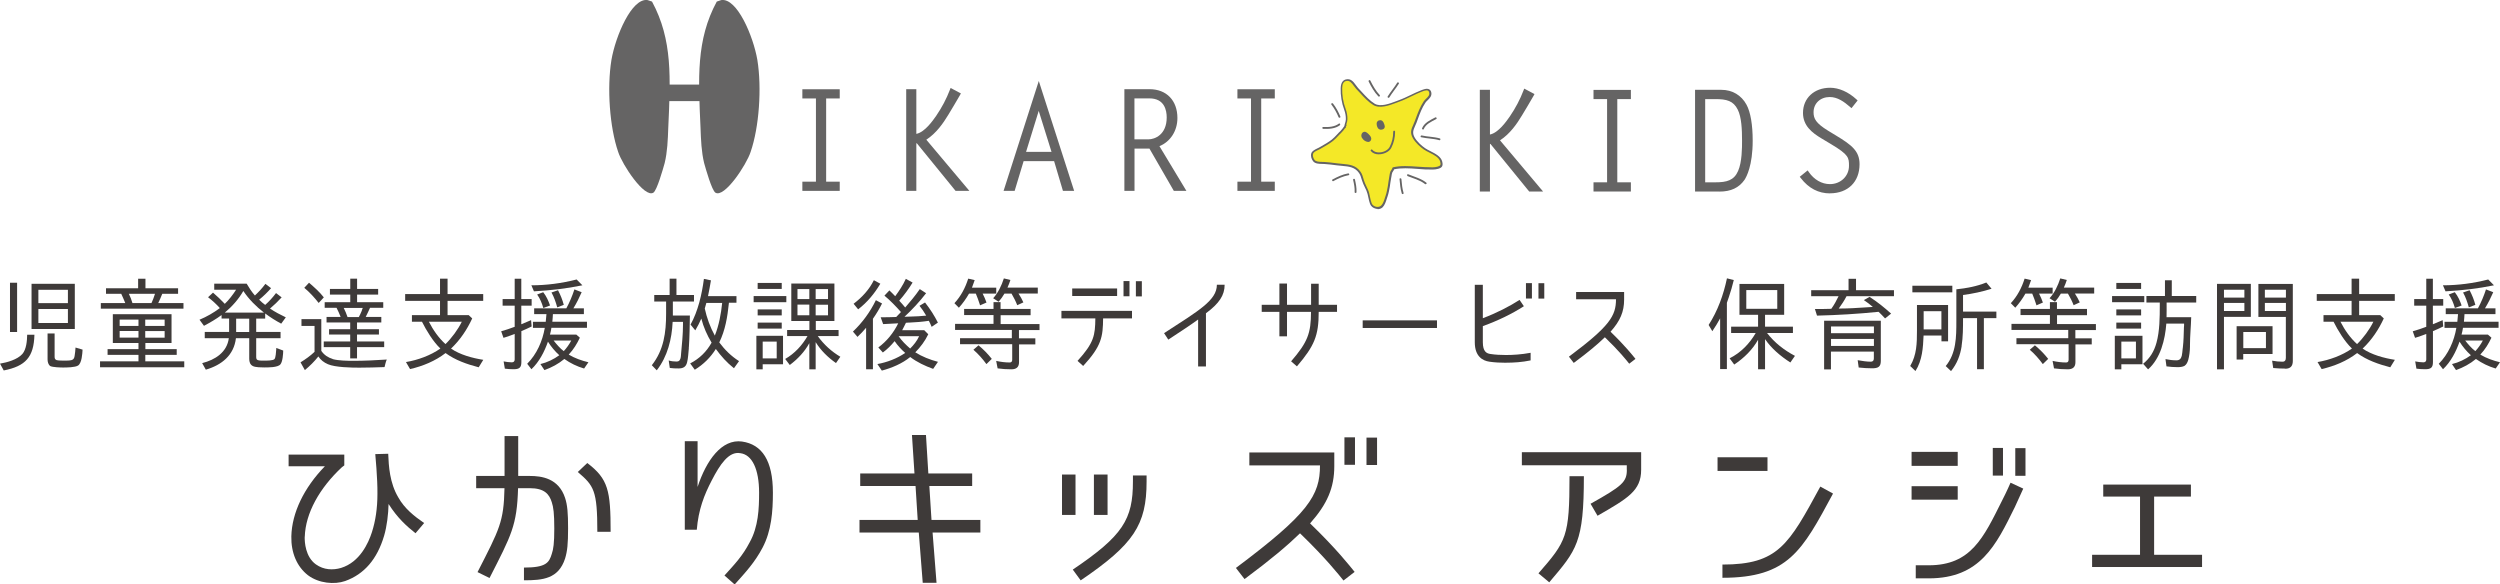 <?xml version="1.0" encoding="UTF-8"?>
<svg id="_レイヤー_2" data-name="レイヤー_2" xmlns="http://www.w3.org/2000/svg" width="347.88" height="81.33" viewBox="0 0 347.88 81.33">
  <defs>
    <style>
      .cls-1 {
        fill: #3e3a39;
      }

      .cls-2 {
        fill: #656464;
      }

      .cls-3 {
        fill: #f4e827;
      }
    </style>
  </defs>
  <g id="header">
    <g>
      <g>
        <path class="cls-1" d="M3.11,49.26c.56-.64.66-1.86.67-2.68h1.01c-.08,3.11-1.23,4.37-4.27,4.97l-.52-.95h.01c.99-.17,2.39-.55,3.1-1.34ZM1.39,39.34h.99v6.86h-.99v-6.86ZM10.41,39.49v6.29h-6.02v-6.29h6.02ZM5.34,40.33v1.85h4.11v-1.85h-4.11ZM5.34,43v1.95h4.11v-1.95h-4.11ZM7.84,50.1c.22.08.85.08,1.09.08h.11c.29,0,.63,0,.91-.07.29-.08.38-.27.43-.56.07-.38.1-.77.13-1.19l.98.29c-.03.55-.1,1.86-.62,2.21-.41.27-1.62.28-2.09.28-.35,0-1.43-.03-1.78-.2-.29-.2-.38-.6-.38-.94v-3.6h.98v3.22c0,.2.03.38.22.46Z"/>
        <path class="cls-1" d="M24.59,48.58v.8h-4.37v.9h5.42v.83h-11.72v-.83h5.35v-.9h-4.3v-.8h4.3v-.85h-3.57v-4.01h8.17v4.01h-3.64v.85h4.37ZM22.03,42.17h3.5v.78h-11.5v-.78h3.4c-.17-.41-.37-.9-.56-1.29h-2.12v-.77h4.47v-1.32h1.02v1.32h4.54v.77h-2.2c-.17.42-.36.88-.56,1.29ZM16.65,44.47v.88h2.62v-.88h-2.62ZM16.65,46.06v.92h2.62v-.92h-2.62ZM18.43,42.17h2.65c.18-.38.36-.87.49-1.29h-3.64c.2.42.38.85.5,1.29ZM22.91,45.35v-.88h-2.7v.88h2.7ZM22.91,46.99v-.92h-2.7v.92h2.7Z"/>
        <path class="cls-1" d="M36.05,41.69c.24.24.57.55.85.74.55-.49,1.04-1.02,1.51-1.65l.78.6c-.5.55-1.05,1.08-1.62,1.56.69.46,1.46.87,2.2,1.22l-.64.88c-.8-.43-1.54-.9-2.23-1.42v.71h-1.25v1.86h3.39v.87h-3.39v2.55c0,.2.01.42.2.49.18.1.79.08.97.08.28,0,1.18.01,1.37-.21.18-.18.22-1.01.24-1.26,0-.04.01-.07.01-.11v-.18l.97.36c-.01.46-.07,1.53-.39,1.92-.36.45-1.75.43-2.27.43-.38,0-1.19-.01-1.54-.18-.42-.2-.53-.6-.53-1.02v-2.87h-1.85c-.28,2.37-1.97,3.73-4.19,4.38l-.51-.91c1.81-.46,3.45-1.5,3.71-3.47h-3.35v-.87h3.39v-1.86h-1.05v-.49c-.76.56-1.58,1.04-2.45,1.5l-.62-.85c.99-.41,1.97-.97,2.83-1.62-.49-.55-1.05-1.06-1.64-1.51l.69-.64c.57.49,1.12,1.01,1.64,1.56.56-.53,1.15-1.3,1.57-1.96h-3.04v-.85h4.51c.35.6.71,1.15,1.15,1.65.52-.49,1.02-1.02,1.46-1.62l.79.6c-.5.57-1.06,1.12-1.67,1.61ZM33.86,40.49c-.66,1.15-1.56,2.16-2.58,3.01h5.45c-1.09-.85-2.1-1.85-2.87-3.01ZM34.68,44.34h-1.82v1.86h1.82v-1.86Z"/>
        <path class="cls-1" d="M46.3,49.97c.76.22,2.12.24,2.87.24,1.55,0,3.1-.08,4.65-.18-.15.34-.22.69-.31,1.05-1.18.04-2.34.08-3.52.08-1.11,0-3.35-.04-4.36-.48-.56-.24-1.01-.59-1.33-1.08-.56.71-1.19,1.33-1.88,1.9l-.6-1.08c.7-.43,1.37-.91,1.95-1.46v-3.61h-1.82v-.94h2.76v4.41c.38.57.95.94,1.58,1.13ZM42.34,40.05l.66-.71c.73.63,1.46,1.27,2.06,2.04l-.7.76h-.03c-.6-.76-1.25-1.48-1.99-2.09ZM52.62,40.21v.78h-2.93v1.06h3.64v.78h-1.84c-.2.43-.38.85-.6,1.27h2.17v.77h-3.38v.94h3.05v.74h-3.05v.97h3.78v.78h-3.78v1.57h-.95v-1.57h-3.68v-.78h3.68v-.97h-2.94v-.74h2.94v-.94h-3.29v-.77h1.96c-.17-.42-.36-.88-.57-1.27h-1.65v-.78h3.56v-1.06h-2.83v-.78h2.83v-1.43h.95v1.43h2.93ZM48.36,44.12h1.57c.13-.25.27-.52.38-.8l.05-.14.07-.22.06-.11h-2.66c.2.39.39.85.53,1.27Z"/>
        <path class="cls-1" d="M62.75,48.5c1.27.87,2.98,1.33,4.5,1.57l-.64,1.04c-1.62-.42-3.26-.99-4.61-1.98-1.44,1.11-3.14,1.81-4.94,2.23l-.57-.98c1.64-.27,3.43-.92,4.79-1.88-.98-.92-1.96-2.52-2.56-3.73h-1.4v-.92h3.91v-1.98h-4.85v-.95h4.85v-2.14h1.05v2.14h4.96v.95h-4.96v1.98h2.94l.49.46c-.71,1.53-1.65,2.97-2.94,4.19ZM61.99,47.88c.84-.81,1.74-2.02,2.27-3.11h-4.58c.59,1.15,1.37,2.27,2.31,3.11Z"/>
        <path class="cls-1" d="M72.54,46.09h.01v4.3c0,.78-.31.99-1.09.99-.42,0-.83-.03-1.21-.08l-.17-1.01c.39.07.77.13,1.13.13.24,0,.41-.11.41-.39v-3.56c-.39.14-.81.31-1.21.43l-.35.11-.32-.91c.63-.18,1.26-.39,1.89-.63h-.01v-2.94h-1.68v-.91h1.68v-2.83h.92v2.83h1.44v.91h-1.44v2.59c.45-.18.91-.38,1.36-.57l.08.88c-.48.24-.97.45-1.46.66ZM79.15,49.35c.84.5,1.78.83,2.73,1.06l-.6.87c-.99-.29-1.9-.73-2.75-1.33-.83.69-1.75,1.18-2.77,1.55l-.56-.84c.94-.22,1.86-.67,2.63-1.23-.59-.52-1.16-1.21-1.58-1.89-.49,1.4-1.2,2.79-2.3,3.84l-.59-.76c1.33-1.33,2.13-3.15,2.45-5h-1.65v-.84h1.78c0-.1.01-.21.03-.31.03-.24.06-.52.07-.76h-1.71v-.81h4.48c.43-.78.84-1.76,1.12-2.63l1.01.39c-.32.74-.71,1.53-1.15,2.24h1.46v.81h-4.31c-.03.35-.03.71-.08,1.06h4.82v.84h-4.95c-.05.32-.11.64-.2.95h3.67l.49.43c-.39.83-.88,1.64-1.54,2.34ZM74.3,40.54l-.36-.84h.01c2.1,0,4.22-.28,6.29-.81l.8.81c-2.21.46-4.44.71-6.74.84ZM74.75,40.98l.84-.32c.45.57.73,1.22.95,1.85l-.91.34h-.03c-.2-.69-.46-1.32-.85-1.86ZM76.74,40.7l.91-.31c.35.67.62,1.34.8,2.03l-.9.35h-.01c-.2-.71-.43-1.41-.8-2.07ZM78.45,48.86c.38-.41.77-.95,1.04-1.47h-2.45c.38.49.92,1.12,1.41,1.47Z"/>
        <path class="cls-1" d="M95.85,48.3v.2c-.06.6-.1,1.39-.24,1.92-.15.63-.54.85-1.19.85-.42,0-.83-.01-1.22-.07l-.15-1.04c.36.11.74.15,1.09.15s.45-.14.56-.46c.04-.13.04-.28.06-.43,0-.06.01-.11.01-.15.12-1.36.27-2.73.27-4.09v-.39h-1.44c-.11,2.38-.71,4.82-2.21,6.74l-.69-.71c1.68-2.12,1.99-4.57,1.99-7.19v-1.67h-1.65v-.91h2.14v-2.27h.95v2.27h2.44v.91h-2.94v1.95h2.37c-.03,1.47-.04,2.93-.14,4.4ZM101.42,42.24c-.2,1.89-.49,3.68-1.33,5.41.76,1.02,1.67,1.92,2.75,2.6l-.71.99c-.98-.77-1.79-1.68-2.52-2.68-.74,1.18-1.71,2.14-2.93,2.89l-.64-.88c1.28-.66,2.27-1.62,2.98-2.89-.63-1.04-1.13-2.17-1.43-3.35-.24.56-.52,1.11-.84,1.64l-.66-.8c1.05-1.88,1.58-4.23,1.86-6.36l.98.2c-.13.74-.25,1.47-.41,2.2h3.96v.92h-1.05c-.01.06-.01.08-.01.1ZM98.07,42.93c.28,1.29.76,2.62,1.4,3.77.57-1.42.87-3.04,1.02-4.55h-2.2c-.07.25-.14.53-.22.78Z"/>
        <path class="cls-1" d="M104.87,41.2h4.55v.85h-4.55v-.85ZM105.25,51.39v-4.66h3.71v3.96h-2.83v.7h-.88ZM105.43,39.37h3.35v.84h-3.35v-.84ZM105.43,43.05h3.35v.84h-3.35v-.84ZM105.43,44.89h3.35v.84h-3.35v-.84ZM106.13,47.53v2.34h1.95v-2.34h-1.95ZM116.93,49.65l-.6.87c-1.12-.78-2.12-1.76-2.83-2.91v3.78h-.88v-3.64c-.66,1.21-1.61,2.2-2.72,3.04l-.64-.84c1.32-.76,2.35-1.88,3.11-3.19h-2.84v-.84h3.1v-1.25h-2.52v-5.22h6v5.22h-2.59v1.25h3.17v.84h-2.9c.86,1.2,1.92,2.16,3.17,2.9ZM110.97,40.22v1.4h1.65v-1.4h-1.65ZM110.97,42.39v1.48h1.65v-1.48h-1.65ZM115.22,41.62v-1.4h-1.72v1.4h1.72ZM115.22,43.88v-1.48h-1.72v1.48h1.72Z"/>
        <path class="cls-1" d="M121.46,44.38h.01v7h-.95v-5.77c-.38.45-.77.87-1.2,1.27l-.63-.74c1.32-1.26,2.39-2.72,3.19-4.37l.86.46c-.35.7-.76,1.4-1.28,2.14ZM119.41,43.04l-.63-.77c1.16-.88,2.16-1.95,2.82-3.28l.9.49c-.8,1.36-1.81,2.58-3.08,3.56ZM127.35,49.02c.95.6,2.07,1.04,3.17,1.33l-.67.98c-1.13-.41-2.23-.92-3.19-1.65-1.13.92-2.54,1.51-3.95,1.89l-.62-.91c1.34-.24,2.74-.77,3.87-1.55-.56-.49-1.06-1.04-1.47-1.64-.5.6-1.02,1.13-1.64,1.58l-.63-.7c1.18-.87,2.12-2.03,2.77-3.36l-2.1.11-.34-.95c.71,0,1.43-.01,2.16-.04l.66-.69c-.69-.78-1.5-1.62-2.3-2.28l.69-.73c.28.27.55.53.81.81.55-.74,1.08-1.54,1.48-2.42l.94.52c-.52.85-1.15,1.72-1.86,2.52.28.29.57.64.83.95.7-.81,1.4-1.64,2.03-2.56l.88.57c-.88,1.15-1.96,2.31-3.01,3.28.29,0,.57-.01.87-.03.73-.01,1.43-.06,2.16-.13h-.01c-.29-.5-.6-.97-.93-1.37l.77-.46c.71.91,1.3,1.83,1.79,2.8l-.87.59c-.11-.28-.25-.57-.39-.84-.88.14-1.82.21-2.73.25-.17.01-.32,0-.49.03h.03c-.14.32-.34.66-.49.97l-.04.06h3.08l.56.56c-.43.91-1.08,1.79-1.81,2.52ZM126.65,48.5c.49-.48.95-1.06,1.25-1.72h-2.86c.43.63,1.04,1.23,1.61,1.72Z"/>
        <path class="cls-1" d="M137.27,42.1l-.9.39-.03-.13c-.17-.49-.34-1.04-.55-1.5h-.95c-.39.69-.87,1.36-1.41,1.96l-.62-.63c.9-.97,1.51-2.13,1.92-3.42l.9.21c-.13.35-.24.7-.38,1.05h3.38v.83h-1.89c.21.41.39.83.53,1.23ZM143.41,43.01v.85h-4.17v1.23h5.41v.84h-2.86v1.15h2.28v.84h-2.27v2.48c0,.69-.38.99-1.06.99s-1.29-.04-1.92-.13l-.2-1.04c.64.14,1.26.22,1.89.22.22,0,.34-.13.34-.38v-2.16h-7.26v-.84h7.21v-1.15h-7.9v-.84h5.35v-1.23h-4.09v-.85h4.09v-.95h.98v.95h4.17ZM135.45,48.67l.71-.62c.69.57,1.3,1.19,1.85,1.89l-.73.71h-.03c-.53-.73-1.13-1.4-1.81-1.99ZM142.4,42.08l-.85.39c-.21-.55-.49-1.09-.79-1.61h-.99c-.22.38-.5.78-.81,1.13l-.76-.49c.7-.77,1.16-1.74,1.49-2.76l.91.22c-.11.35-.25.71-.41,1.06h4.22v.83h-2.68c.27.41.5.84.67,1.22Z"/>
        <path class="cls-1" d="M150.72,50.92l-.78-.7c2.31-2.54,2.45-3.57,2.48-5.91h-4.72v-1.05h9.82v1.05h-4.02c-.03,2.55-.2,3.82-2.77,6.61ZM149.2,41.19v-1.05h6.25v1.05h-6.25ZM157.17,41.23h-.83v-2.12h.83v2.12ZM158.89,41.24h-.83v-2.11h.83v2.11Z"/>
        <path class="cls-1" d="M167.81,43.61v7.38h-1.09v-6.53c-1.04.76-2.28,1.57-4.15,2.8l-.59-.9c4.89-3.17,7.35-4.58,7.35-6.74h1.08c0,1.46-.74,2.59-2.61,3.98Z"/>
        <path class="cls-1" d="M182.44,43.4h-3.35v3.4h-1.06v-3.4h-2.46v-.99h2.46v-2.96h1.06v2.96h3.35v-2.93h1.06v2.93h2.55v.99h-2.55c0,3.31-.59,4.72-3.03,7.58l-.81-.7c2.32-2.69,2.76-3.91,2.77-6.88Z"/>
        <path class="cls-1" d="M189.62,44.58h10.34v1.06h-10.34v-1.06Z"/>
        <path class="cls-1" d="M209.62,50.48c-.81,0-1.64-.04-2.37-.15-.91-.13-2.03-.71-2.03-2.7v-8h1.12v4.65c1.96-.74,3.75-1.67,5.11-2.55l.6.88c-1.61,1.04-3.57,2-5.71,2.77v2.24c0,1.32.53,1.57,1.08,1.64.64.1,1.39.14,2.14.14.95,0,2.16-.07,3.43-.31v1.06c-1.2.25-2.37.32-3.38.32ZM213.17,41.54h-.83v-2.14h.83v2.14ZM214.89,41.55h-.81v-2.14h.81v2.14Z"/>
        <path class="cls-1" d="M224.88,41.64h-5.56v-1.01h6.68v1.06c0,1.68-.54,2.96-1.89,4.47,2.07,2,3.1,3.32,3.47,3.78l-.87.67c-.36-.45-1.37-1.74-3.39-3.68-.98.95-2.25,2.03-4.33,3.57l-.67-.87c5.67-4.24,6.55-5.66,6.55-8Z"/>
        <path class="cls-1" d="M238.28,46.1l-.52-.88c1.27-1.98,2.06-4.17,2.55-6.49l.95.24c-.2.81-.42,1.6-.69,2.38-.01.07-.27.78-.27.78v9.23h-.94v-7.06c-.31.57-.67,1.18-1.09,1.79ZM249.77,49.52l-.64.92c-1.36-.88-2.62-1.93-3.52-3.25v4.19h-.97v-4.1c-.8,1.41-1.96,2.54-3.32,3.45l-.64-.87c1.54-.77,2.76-2.02,3.63-3.52h-3.42v-.88h3.75v-1.65h-2.59v-4.3h6.22v4.3h-2.66v1.65h3.88v.88h-3.6c1.05,1.36,2.37,2.38,3.88,3.18ZM243,40.36v2.61h4.31v-2.61h-4.31Z"/>
        <path class="cls-1" d="M255.85,42.93h.32c1.05,0,2.13-.07,3.18-.14l1.26-.08c-.39-.34-.81-.66-1.25-.95l.79-.45c1.08.69,2.06,1.48,3,2.33l-.84.67c-.28-.31-.59-.63-.9-.92-2.87.29-5.7.46-8.57.53l-.29-.92c.77,0,1.53,0,2.3-.03h-.02c.38-.52.71-1.12,1.01-1.75h-3.81v-.84h5.2v-1.58h1.04v1.58h5.28v.84h-6.6c-.29.57-.69,1.18-1.09,1.72ZM260.52,51.25c-.63,0-1.26-.04-1.88-.11l-.14-1.02c.62.11,1.25.21,1.82.21.29,0,.43-.15.43-.45v-.95h-5.97v2.47h-.95v-6.77h7.89v5.6c0,.84-.41,1.02-1.21,1.02ZM254.79,45.43v.94h5.97v-.94h-5.97ZM254.79,47.16v.98h5.97v-.98h-5.97Z"/>
        <path class="cls-1" d="M267.67,46.69c-.07,1.68-.18,3.46-1.13,4.94l-.73-.7c.91-1.55.94-3.18.94-4.92v-3.57h4.33v5.06h-.92v-.81h-2.48ZM266.11,39.76h5.56v.92h-5.56v-.92ZM270.15,43.3h-2.47v2.54h2.47v-2.54ZM272.97,48.15c-.2,1.29-.63,2.44-1.48,3.49l-.74-.7c1.47-1.78,1.48-4.05,1.48-6.25v-4.43c1.42-.15,2.83-.41,4.17-.95l.73.87c-1.29.41-2.62.69-3.98.87h.01v2.31h4.64v.91h-1.74v7.1h-.95v-7.1h-1.95c0,1.29,0,2.61-.2,3.88Z"/>
        <path class="cls-1" d="M284.27,42.1l-.9.39-.03-.13c-.17-.49-.34-1.04-.55-1.5h-.95c-.39.69-.87,1.36-1.41,1.96l-.62-.63c.9-.97,1.51-2.13,1.92-3.42l.9.21c-.13.35-.24.7-.38,1.05h3.38v.83h-1.89c.21.41.39.83.53,1.23ZM290.41,43.01v.85h-4.17v1.23h5.41v.84h-2.86v1.15h2.28v.84h-2.27v2.48c0,.69-.38.99-1.06.99s-1.29-.04-1.92-.13l-.2-1.04c.64.14,1.26.22,1.89.22.22,0,.34-.13.34-.38v-2.16h-7.26v-.84h7.21v-1.15h-7.9v-.84h5.35v-1.23h-4.09v-.85h4.09v-.95h.98v.95h4.17ZM282.45,48.67l.71-.62c.69.57,1.3,1.19,1.85,1.89l-.73.71h-.03c-.53-.73-1.13-1.4-1.81-1.99ZM289.4,42.08l-.85.39c-.21-.55-.49-1.09-.79-1.61h-.99c-.22.38-.5.78-.81,1.13l-.76-.49c.7-.77,1.16-1.74,1.49-2.76l.91.22c-.11.35-.25.71-.41,1.06h4.22v.83h-2.68c.27.41.5.84.67,1.22Z"/>
        <path class="cls-1" d="M293.9,41.2h4.48v.85h-4.48v-.85ZM294.28,51.39v-4.66h3.85v3.96h-2.94v.7h-.91ZM294.49,39.37h3.45v.84h-3.45v-.84ZM294.49,43.05h3.45v.84h-3.45v-.84ZM294.49,44.89h3.45v.84h-3.45v-.84ZM295.19,47.53v2.34h2.03v-2.34h-2.03ZM301.51,44.14h3.4c-.03,1.3-.17,2.56-.17,3.87v.21c0,.59-.1,1.36-.24,1.86-.1.32-.22.62-.52.83-.27.15-.66.18-.97.18-.52,0-1.02-.04-1.54-.11l-.14-1.01c.52.11,1.02.17,1.53.17.43,0,.63-.22.74-.63.07-.28.08-.62.12-.94l.03-.22c.11-.94.12-1.86.15-2.8,0-.08.02-.17.02-.27v-.25s-2.47,0-2.47,0c-.17,2.23-.8,4.83-2.54,6.37l-.69-.78c.95-.77,1.53-1.72,1.86-2.93.45-1.64.46-3.53.46-5.25v-.34h-1.86v-.91h2.58v-2.19h.95v2.19h3.4v.91h-4.12c0,.69.01,1.36-.01,2.05Z"/>
        <path class="cls-1" d="M308.5,51.39v-11.89h4.71v4.59h-3.74v7.3h-.97ZM309.47,40.32v1.09h2.84v-1.09h-2.84ZM309.47,42.15v1.13h2.84v-1.13h-2.84ZM311.23,50.03v-4.64h5v3.87h-4.08v.77h-.93ZM315.31,46.2h-3.15v2.24h3.15v-2.24ZM317.99,51.29c-.56,0-1.12-.03-1.67-.08l-.15-1.02c.52.1.99.14,1.44.14.34,0,.47-.2.47-.53v-5.7h-3.82v-4.59h4.79v10.72c0,.7-.32,1.08-1.06,1.08ZM315.16,40.32v1.09h2.93v-1.09h-2.93ZM315.16,42.15v1.13h2.93v-1.13h-2.93Z"/>
        <path class="cls-1" d="M328.75,48.5c1.27.87,2.98,1.33,4.5,1.57l-.64,1.04c-1.62-.42-3.26-.99-4.61-1.98-1.44,1.11-3.14,1.81-4.94,2.23l-.57-.98c1.64-.27,3.43-.92,4.79-1.88-.98-.92-1.96-2.52-2.56-3.73h-1.4v-.92h3.91v-1.98h-4.85v-.95h4.85v-2.14h1.05v2.14h4.96v.95h-4.96v1.98h2.94l.49.46c-.71,1.53-1.65,2.97-2.94,4.19ZM327.99,47.88c.84-.81,1.74-2.02,2.27-3.11h-4.58c.59,1.15,1.37,2.27,2.31,3.11Z"/>
        <path class="cls-1" d="M338.54,46.09h.01v4.3c0,.78-.31.99-1.09.99-.42,0-.83-.03-1.21-.08l-.17-1.01c.39.07.77.13,1.13.13.24,0,.41-.11.41-.39v-3.56c-.39.14-.81.31-1.21.43l-.35.11-.32-.91c.63-.18,1.26-.39,1.89-.63h-.01v-2.94h-1.68v-.91h1.68v-2.83h.92v2.83h1.44v.91h-1.44v2.59c.45-.18.91-.38,1.36-.57l.08.88c-.48.24-.97.45-1.46.66ZM345.15,49.35c.84.5,1.78.83,2.73,1.06l-.6.87c-.99-.29-1.9-.73-2.75-1.33-.83.69-1.75,1.18-2.77,1.55l-.56-.84c.94-.22,1.86-.67,2.63-1.23-.59-.52-1.16-1.21-1.58-1.89-.49,1.4-1.2,2.79-2.3,3.84l-.59-.76c1.33-1.33,2.13-3.15,2.45-5h-1.65v-.84h1.78c0-.1.01-.21.03-.31.03-.24.06-.52.07-.76h-1.71v-.81h4.48c.43-.78.84-1.76,1.12-2.63l1.01.39c-.32.74-.71,1.53-1.15,2.24h1.46v.81h-4.31c-.03.35-.03.71-.08,1.06h4.82v.84h-4.95c-.05.32-.11.64-.2.95h3.67l.49.43c-.39.83-.88,1.64-1.54,2.34ZM340.3,40.54l-.36-.84h.01c2.1,0,4.22-.28,6.29-.81l.8.81c-2.21.46-4.44.71-6.74.84ZM340.75,40.98l.84-.32c.45.57.73,1.22.95,1.85l-.91.34h-.03c-.2-.69-.46-1.32-.85-1.86ZM342.74,40.7l.91-.31c.35.67.62,1.34.8,2.03l-.9.35h-.01c-.2-.71-.43-1.41-.8-2.07ZM344.45,48.86c.38-.41.77-.95,1.04-1.47h-2.45c.38.49.92,1.12,1.41,1.47Z"/>
      </g>
      <g>
        <path class="cls-1" d="M42.4,74.68c-.02.77.1,2.8,1.55,3.85,1.12.8,2.4.82,3.5.5,2.62-.8,3.82-3.47,4.3-4.97.5-1.55.77-3.32.77-5.35.03-2.05-.3-5.52-.3-5.52l1.8-.05c.07,1.72.2,4.05,1.4,6.07.88,1.57,2.22,2.62,3.6,3.57l-1.2,1.42c-1.2-.95-2.5-2.1-3.75-4.07-.03,1.4-.23,3.1-.62,4.42-.97,3.27-2.77,5.35-5.42,6.3-1.47.52-3.67.33-5.17-.8-1.55-1.2-2.37-3.15-2.32-5.42.08-3.27,1.75-6.75,4.67-9.75h-5.05v-1.62h7.75v1.5l-.33.25c-3.12,2.9-5.07,6.4-5.17,9.67Z"/>
        <path class="cls-1" d="M70.18,67.93h-3.92v-1.7h3.95v-5.55h1.9v5.55h1.6c1.67,0,4.02.32,4.92,3.05.33,1,.42,2.1.42,4.25s-.1,3.15-.42,4.2c-.92,2.82-3.1,3.02-5.72,3.02v-1.77c3.1,0,3.5-.7,3.87-1.9.23-.67.35-1.47.35-3.55s-.12-2.97-.35-3.65c-.35-1.12-1.02-1.95-3.07-1.95h-1.62c-.15,5.2-.92,6.52-3.97,12.5l-1.67-.82c3.07-6,3.65-7,3.75-11.67ZM80.4,65.68l1.32-1.25c2.92,2.22,3.25,3.82,3.25,9.57h-1.85c0-5.77-.47-6.4-2.72-8.32Z"/>
        <path class="cls-1" d="M103.25,61.44c2.8.4,4.3,2.67,4.3,7.12,0,2.6-.2,5.32-1.45,7.67-1.07,2.02-2.3,3.35-3.87,5.1l-1.42-1.25c1.45-1.6,2.52-2.72,3.5-4.6,1.22-2.17,1.32-4.7,1.32-6.92,0-3.27-.97-5.3-2.62-5.5-1.6-.3-2.85,1.62-3.95,3.75-1.08,2.07-1.87,4.1-2.1,6.9h-1.67v-12.32h1.78v6.37c1.2-3.67,3.35-6.72,6.2-6.32Z"/>
        <path class="cls-1" d="M129.32,67.63l.3,4.72h6.8v1.75h-6.65l.55,7h-1.92l-.55-7h-8.25v-1.75h8.1l-.3-4.72h-7.7v-1.75h7.55l-.35-5.35h1.95l.33,5.35h6.1v1.75h-5.95Z"/>
        <path class="cls-1" d="M147.78,66.03h1.88v5.62h-1.88v-5.62ZM157.65,67.01v-.85h1.9v.85c0,6.02-1.8,8.75-9.17,13.75l-1.1-1.5c7-4.72,8.37-7,8.37-12.25ZM152.22,66.03h1.9v5.62h-1.9v-5.62Z"/>
        <path class="cls-1" d="M183.67,64.76h-9.82v-1.8h11.82v1.9c0,3-.97,5.27-3.37,7.97,3.7,3.57,5.52,5.92,6.2,6.75l-1.55,1.2c-.65-.8-2.45-3.1-6.05-6.57-1.75,1.7-4.02,3.62-7.72,6.37l-1.2-1.55c10.12-7.57,11.7-10.1,11.7-14.27ZM188.55,64.68h-1.47v-3.82h1.47v3.82ZM191.62,64.71h-1.47v-3.82h1.47v3.82Z"/>
        <path class="cls-1" d="M226.37,65.36v-.62h-14.6v-1.82h16.6v2.45c0,2.92-1.85,3.97-6.07,6.4l-.97-1.67c4.37-2.45,5.05-3.02,5.05-4.72ZM218.4,66.26h2c0,9.25-1,10.27-4.82,14.77l-1.5-1.25c3.9-4.47,4.32-5.12,4.32-13.52Z"/>
        <path class="cls-1" d="M245.95,63.63v1.9h-6.95v-1.9h6.95ZM239.68,80.41v-1.85c7.75,0,9.22-2.75,13.62-10.85l1.77.97c-4.3,7.97-6.22,11.72-15.4,11.72Z"/>
        <path class="cls-1" d="M272.42,62.88v1.95h-6.42v-1.95h6.42ZM266,69.53v-1.87h6.42v1.87h-6.42ZM280.37,70.56c-2.62,5.32-4.82,9.92-11.97,9.92h-1.82v-1.82h1.82c5.85,0,7.6-3.82,10.15-8.92.7-1.35,1.22-2.57,1.22-2.57l1.77.82s-.9,2-1.17,2.57ZM278.72,66.18h-1.42v-3.85h1.42v3.85ZM281.85,66.21h-1.42v-3.85h1.42v3.85Z"/>
        <path class="cls-1" d="M304.87,67.43v1.67h-5.12v8.1h6.67v1.7h-15.3v-1.7h6.67v-8.1h-5.12v-1.67h12.2Z"/>
      </g>
      <g>
        <g>
          <g>
            <path class="cls-2" d="M116.58,13.43h-1.89v12.11h1.89v.76h-4.67v-.76h1.89v-12.11h-1.89v-.76h4.67v.76Z"/>
            <path class="cls-2" d="M116.85,26.56h-5.2v-1.28h1.89v-11.58h-1.89v-1.28h5.2v1.28h-1.89v11.58h1.89v1.28ZM112.17,26.03h4.15v-.23h-1.89v-12.63h1.89v-.23h-4.15v.23h1.89v12.63h-1.89v.23Z"/>
          </g>
          <g>
            <path class="cls-2" d="M127.25,18.92c1.32-.02,2.52-1.61,3.24-2.65.78-1.14,1.44-2.37,1.93-3.65l.93.49c-.53.93-1.08,1.84-1.63,2.74-.83,1.38-1.82,2.71-3.22,3.52l5.83,6.93h-1.23l-5.39-6.62h-.45v6.62h-.89v-13.62h.89v6.24Z"/>
            <path class="cls-2" d="M134.89,26.56h-1.92l-5.39-6.62h-.07v6.62h-1.41v-14.15h1.41v6.22c1.19-.24,2.31-1.87,2.76-2.51.79-1.16,1.43-2.37,1.9-3.6l.11-.28,1.43.76-.13.24c-.53.93-1.09,1.85-1.63,2.75-.69,1.14-1.65,2.54-3.05,3.45l5.99,7.12ZM133.23,26.03h.54l-5.67-6.73.27-.16c1.44-.84,2.43-2.27,3.12-3.43.49-.82,1-1.66,1.49-2.5l-.43-.23c-.47,1.17-1.09,2.32-1.85,3.43-.88,1.28-2.07,2.74-3.45,2.76h-.27s0-6.24,0-6.24h-.36v13.1h.36v-6.62h.84l5.39,6.62Z"/>
          </g>
          <g>
            <path class="cls-2" d="M149.11,26.3h-1l-1.23-4.14h-4.64l-1.25,4.14h-.98l4.54-14.17,4.56,14.17ZM142.43,21.4h4.26l-2.14-6.85-2.12,6.85Z"/>
            <path class="cls-2" d="M149.47,26.56h-1.56l-1.23-4.14h-4.24l-1.25,4.14h-1.54l4.9-15.29,4.92,15.29ZM148.3,26.03h.45l-4.2-13.05-4.18,13.05h.43l1.25-4.14h5.03l1.23,4.14ZM147.04,21.66h-4.97l2.47-8,2.5,8ZM142.78,21.13h3.54l-1.78-5.7-1.76,5.7Z"/>
          </g>
          <g>
            <path class="cls-2" d="M156.71,12.67h3.24c2.29,0,3.61,1.53,3.61,3.75,0,1.72-.97,3.25-2.63,3.78l3.67,6.09h-1.12l-3.39-5.88h-2.5v5.88h-.89v-13.62ZM157.6,19.66h2.21c1.21,0,2.8-.93,2.8-3.31,0-1.59-.76-2.91-2.67-2.91h-2.35v6.22Z"/>
            <path class="cls-2" d="M165.07,26.56h-1.73l-3.39-5.88h-2.08v5.88h-1.41v-14.15h3.5c2.36,0,3.88,1.57,3.88,4.01,0,1.79-.97,3.29-2.5,3.92l3.75,6.22ZM163.64,26.03h.5l-3.6-5.98.32-.1c1.49-.47,2.45-1.86,2.45-3.53,0-2.15-1.28-3.48-3.35-3.48h-2.97v13.1h.36v-5.88h2.91l3.39,5.88ZM159.81,19.92h-2.48v-6.75h2.61c1.84,0,2.93,1.19,2.93,3.18,0,2.62-1.83,3.57-3.06,3.57ZM157.86,19.39h1.95c.88,0,2.54-.64,2.54-3.05,0-.99-.31-2.65-2.41-2.65h-2.08v5.7Z"/>
          </g>
          <g>
            <path class="cls-2" d="M177.13,13.43h-1.89v12.11h1.89v.76h-4.67v-.76h1.89v-12.11h-1.89v-.76h4.67v.76Z"/>
            <path class="cls-2" d="M177.39,26.56h-5.2v-1.28h1.89v-11.58h-1.89v-1.28h5.2v1.28h-1.89v11.58h1.89v1.28ZM172.71,26.03h4.15v-.23h-1.89v-12.63h1.89v-.23h-4.15v.23h1.89v12.63h-1.89v.23Z"/>
          </g>
        </g>
        <rect class="cls-2" x="92.1" y="11.77" width="6.37" height="2.3"/>
        <path class="cls-2" d="M90.11.01c-2.2-.33-4.46,5.01-5.03,8.34-.63,3.89-.25,9.34.94,12.79.57,1.78,3.65,6.45,4.9,5.67.5-.33,1.32-3.23,1.57-4.12.38-1.56.44-3.23.5-4.89.31-6.9.63-12.24-2.26-17.58"/>
        <path class="cls-2" d="M100.36.01c2.2-.33,4.46,5.01,5.03,8.34.63,3.89.25,9.34-.94,12.79-.57,1.78-3.65,6.45-4.9,5.67-.5-.33-1.32-3.23-1.57-4.12-.38-1.56-.44-3.23-.5-4.89-.31-6.9-.63-12.24,2.26-17.58"/>
        <g>
          <g>
            <path class="cls-2" d="M207.07,19.01c1.32-.02,2.52-1.61,3.24-2.65.78-1.14,1.44-2.37,1.93-3.65l.93.49c-.53.93-1.08,1.84-1.63,2.74-.83,1.38-1.82,2.71-3.22,3.52l5.83,6.93h-1.23l-5.39-6.62h-.45v6.62h-.89v-13.62h.89v6.24Z"/>
            <path class="cls-2" d="M214.71,26.65h-1.92l-5.39-6.62h-.07v6.62h-1.41v-14.15h1.41v6.22c1.19-.24,2.31-1.87,2.76-2.51.79-1.16,1.43-2.37,1.9-3.6l.11-.28,1.43.76-.13.24c-.53.93-1.08,1.85-1.62,2.74-.69,1.15-1.65,2.55-3.05,3.46l5.99,7.12ZM213.04,26.12h.54l-5.67-6.73.27-.16c1.44-.84,2.43-2.27,3.12-3.43.5-.82,1-1.66,1.49-2.5l-.43-.23c-.47,1.17-1.09,2.32-1.85,3.43-.88,1.28-2.07,2.74-3.45,2.76h-.27s0-6.24,0-6.24h-.36v13.1h.36v-6.62h.84l5.39,6.62Z"/>
          </g>
          <g>
            <path class="cls-2" d="M226.67,13.52h-1.89v12.11h1.89v.76h-4.67v-.76h1.89v-12.11h-1.89v-.76h4.67v.76Z"/>
            <path class="cls-2" d="M226.94,26.65h-5.2v-1.28h1.89v-11.58h-1.89v-1.28h5.2v1.28h-1.89v11.58h1.89v1.28ZM222.26,26.12h4.15v-.23h-1.89v-12.63h1.89v-.23h-4.15v.23h1.89v12.63h-1.89v.23Z"/>
          </g>
          <g>
            <path class="cls-2" d="M236.13,12.76h3.41c1.59,0,2.69.87,3.25,1.93.45.83.83,2.4.83,4.88,0,3.46-.85,4.94-1.1,5.3-.62.89-1.59,1.51-3.25,1.51h-3.14v-13.62ZM237.02,25.63h1.68c1.49,0,2.74-.21,3.41-1.74.53-1.21.57-3.01.57-4.31s-.04-3.27-.62-4.45c-.72-1.44-1.91-1.61-3.35-1.61h-1.68v12.11Z"/>
            <path class="cls-2" d="M239.27,26.65h-3.4v-14.15h3.67c1.51,0,2.78.75,3.49,2.07.56,1.02.86,2.8.86,5.01,0,3.5-.88,5.05-1.14,5.45-.77,1.1-1.9,1.63-3.47,1.63ZM236.4,26.12h2.88c1.4,0,2.37-.45,3.04-1.4.24-.36,1.05-1.8,1.05-5.15,0-2.86-.5-4.21-.8-4.76-.61-1.14-1.71-1.79-3.02-1.79h-3.14v13.1ZM238.71,25.89h-1.95v-12.63h1.95c1.37,0,2.77.14,3.58,1.75.57,1.15.65,2.95.65,4.56s-.07,3.23-.59,4.42c-.76,1.75-2.28,1.9-3.65,1.9ZM237.28,25.37h1.42c1.57,0,2.59-.26,3.16-1.58.55-1.25.55-3.25.55-4.21,0-1.55-.07-3.28-.6-4.33-.61-1.23-1.57-1.46-3.11-1.46h-1.42v11.58Z"/>
          </g>
          <g>
            <path class="cls-2" d="M257.63,14.69c-.85-.74-1.82-1.44-2.99-1.44-1.38,0-2.52.95-2.52,2.38,0,1.06.47,1.76,2.14,2.78l1.12.68c2.16,1.31,3.14,2.08,3.14,3.77,0,2.35-1.53,3.78-3.86,3.78-1.61,0-2.88-.76-3.84-2.01l.68-.55c.72,1.04,1.85,1.8,3.16,1.8,1.59,0,2.91-1.17,2.91-2.8,0-1.29-.15-1.78-2.67-3.27l-1.27-.76c-1.31-.78-2.46-1.68-2.46-3.33,0-2.04,1.55-3.24,3.52-3.24,1.29,0,2.54.68,3.46,1.53l-.53.66Z"/>
            <path class="cls-2" d="M254.65,26.91c-1.61,0-2.97-.71-4.05-2.11l-.16-.2,1.1-.89.16.23c.74,1.07,1.81,1.68,2.94,1.68,1.49,0,2.65-1.11,2.65-2.54,0-1.12,0-1.54-2.54-3.05l-1.27-.76c-1.34-.8-2.59-1.78-2.59-3.56,0-2.06,1.56-3.5,3.78-3.5,1.21,0,2.53.58,3.64,1.6l.18.17-.85,1.07-.21-.18c-.82-.71-1.73-1.37-2.82-1.37-1.31,0-2.25.89-2.25,2.12,0,.88.31,1.51,2.01,2.56l1.12.68c2.22,1.34,3.27,2.18,3.27,3.99,0,2.46-1.62,4.05-4.12,4.05ZM251.18,24.69c.95,1.13,2.11,1.7,3.47,1.7,2.22,0,3.6-1.35,3.6-3.52,0-1.55-.92-2.27-3.01-3.54l-1.12-.68c-1.69-1.04-2.26-1.8-2.26-3.01,0-1.51,1.19-2.65,2.78-2.65,1.16,0,2.11.62,2.95,1.33l.2-.26c-.97-.83-2.09-1.3-3.1-1.3-1.95,0-3.26,1.19-3.26,2.97,0,1.43.93,2.27,2.33,3.1l1.27.76c2.58,1.53,2.8,2.11,2.8,3.5,0,1.72-1.4,3.06-3.18,3.06-1.2,0-2.38-.62-3.21-1.68l-.26.21Z"/>
          </g>
        </g>
        <g>
          <g>
            <path class="cls-3" d="M187.18,17.72c0-.4.22-.73.23-1.14.01-.48-.07-.93-.24-1.38-.34-.91-.51-1.94-.49-2.94.01-.47.15-.99.63-1.11.8-.19,1.1.68,1.55,1.14.72.74,1.46,1.68,2.35,2.22.96.58,2.52-.13,3.46-.47,1.08-.39,2.02-.95,3.09-1.38.44-.18,1.14-.46,1.28.2.13.59-.54.93-.79,1.32-.59.89-.88,1.83-1.26,2.81-.32.82-.75,1.3-.23,2.19.33.56.94,1.14,1.48,1.51.72.5,2.11.87,2.33,1.79.12.5.02.7-.47.84-.53.15-1.17.1-1.72.08-1.48-.06-3.07-.32-4.48.01-.03.21-.2.33-.27.51-.09.23-.11.54-.16.78-.09.41-.11.82-.19,1.24-.07.4-.17.9-.29,1.28-.15.46-.31,1.14-.65,1.47-.47.45-1.34.22-1.56-.36-.23-.6-.25-1.29-.5-1.87-.18-.42-.46-.89-.6-1.39-.11-.4-.2-.75-.44-1.09-.77-1.09-1.95-.95-3.15-1.11-.59-.08-1.16-.15-1.76-.19-.51-.04-1.18.05-1.49-.35-.19-.24-.35-.66-.22-.99.13-.35.69-.52.98-.69.59-.35,1.23-.68,1.81-1.13.41-.32.81-.82,1.2-1.2.28-.27.46-.57.7-.91"/>
            <path class="cls-2" d="M191.71,29.07c-.09,0-.17,0-.26-.03-.37-.08-.68-.33-.8-.65-.11-.29-.18-.61-.24-.91-.07-.34-.14-.66-.27-.96-.06-.13-.13-.27-.2-.42-.15-.31-.31-.64-.41-.98l-.04-.12c-.1-.34-.18-.64-.38-.93-.58-.83-1.41-.9-2.36-.99-.23-.02-.47-.04-.7-.07-.63-.09-1.21-.15-1.75-.19-.1,0-.21,0-.32-.01-.46-.01-.98-.02-1.26-.38-.22-.28-.38-.74-.24-1.12.12-.31.49-.49.79-.64.09-.04.18-.08.25-.12.11-.07.23-.13.35-.2.48-.28.99-.56,1.45-.92.25-.2.51-.47.75-.73.15-.16.29-.32.44-.45.22-.22.38-.45.56-.71.02-.14.06-.27.1-.4.05-.18.11-.35.11-.54.01-.45-.07-.88-.23-1.33-.35-.93-.52-2-.49-2.99.02-.88.41-1.16.74-1.23.68-.16,1.04.34,1.36.78.11.15.21.29.31.4.17.17.34.36.51.55.56.61,1.15,1.25,1.81,1.65.8.48,2.07,0,3-.35.12-.05.24-.09.34-.13.59-.21,1.15-.48,1.69-.74.45-.22.91-.44,1.4-.63.35-.14.82-.33,1.15-.15.15.08.26.23.3.44.1.48-.24.82-.52,1.09-.12.11-.23.22-.3.33-.48.72-.76,1.47-1.05,2.27-.06.17-.13.34-.19.52-.06.16-.13.3-.19.44-.25.57-.44.98-.05,1.64.34.58.97,1.14,1.44,1.46.2.14.46.27.73.41.69.35,1.48.75,1.65,1.46.14.58,0,.84-.56,1-.48.14-1.05.11-1.55.09h-.21c-.38-.02-.77-.05-1.14-.08-1.09-.08-2.21-.16-3.23.06-.03.11-.1.19-.15.27-.04.06-.08.12-.11.18-.06.14-.08.32-.11.5-.01.09-.03.18-.05.27-.05.22-.08.44-.11.67-.02.19-.05.38-.08.57-.07.38-.16.9-.3,1.29-.03.08-.06.17-.09.27-.14.45-.3.96-.6,1.26-.19.18-.44.27-.71.27ZM187.16,17.85c-.14.2-.28.39-.47.57-.14.14-.28.29-.43.44-.25.27-.51.55-.78.76-.48.37-.99.66-1.48.94-.12.07-.23.13-.35.2-.08.04-.17.09-.27.13-.26.12-.58.28-.66.49-.1.27.03.65.2.87.21.26.64.27,1.06.28.12,0,.23,0,.33.01.55.04,1.13.1,1.77.19.23.03.46.05.69.07.98.09,1.9.17,2.55,1.1.23.32.32.66.42,1.01l.03.12c.09.32.25.63.39.94.07.15.14.29.2.43.14.32.21.67.28,1.01.06.29.12.59.23.87.09.24.32.42.61.49.28.06.55,0,.73-.18.25-.24.41-.74.53-1.14.03-.1.06-.19.09-.27.13-.38.22-.89.29-1.26.03-.19.06-.37.08-.56.03-.23.06-.46.11-.69.02-.08.03-.16.04-.25.03-.19.06-.38.13-.55.04-.09.09-.16.14-.23.06-.09.11-.16.13-.25,0-.05.05-.1.1-.11,1.07-.25,2.25-.17,3.38-.09.37.03.76.05,1.13.07h.21c.48.03,1.03.06,1.47-.07.41-.12.48-.24.37-.68-.14-.59-.87-.96-1.51-1.28-.28-.14-.55-.28-.77-.43-.5-.34-1.15-.93-1.51-1.55-.46-.78-.23-1.29.04-1.88.06-.13.12-.27.18-.43.07-.17.13-.34.19-.51.3-.81.59-1.57,1.08-2.32.09-.13.21-.25.33-.37.27-.26.52-.51.44-.85-.03-.14-.08-.22-.17-.27-.22-.12-.65.05-.93.16-.48.19-.94.41-1.39.63-.55.26-1.11.54-1.71.75-.11.04-.22.08-.34.13-.98.37-2.33.87-3.23.33-.7-.42-1.3-1.07-1.87-1.7-.17-.19-.34-.37-.51-.54-.12-.13-.23-.28-.34-.43-.3-.41-.58-.8-1.09-.67-.34.08-.52.41-.53.98-.03.96.14,1.99.48,2.89.17.47.26.95.25,1.43,0,.22-.06.42-.12.61-.01.04-.02.08-.04.12.05.04.06.12.02.17l-.08.13s0,.07,0,.11c0,.07-.06.13-.13.13,0,0-.01,0-.02,0Z"/>
          </g>
          <path class="cls-2" d="M191.99,13.23c-.56-.6-.94-1.29-1.31-2.02-.08-.15-.3-.02-.23.13.37.75.77,1.46,1.35,2.07.12.12.3-.06.19-.19h0Z"/>
          <path class="cls-2" d="M193.33,13.55c.4-.66.91-1.24,1.32-1.9.09-.14-.14-.28-.23-.13-.4.66-.91,1.24-1.32,1.9-.09.14.14.28.23.13h0Z"/>
          <path class="cls-2" d="M186.52,16.23c-.27-.65-.6-1.27-1.03-1.82-.1-.13-.33,0-.23.13.41.54.74,1.13,1,1.76.06.15.32.09.25-.07h0Z"/>
          <path class="cls-2" d="M186.31,17.2c-.6.46-1.45.51-2.18.47-.17,0-.17.25,0,.26.77.04,1.68-.02,2.31-.5.13-.1,0-.33-.13-.23h0Z"/>
          <path class="cls-2" d="M185.56,25.19c.67-.36,1.35-.67,2.1-.81.17-.03.1-.28-.07-.25-.78.14-1.47.47-2.16.84-.15.08-.02.31.13.23h0Z"/>
          <path class="cls-2" d="M188.29,25.04c.13.56.24,1.11.21,1.69,0,.17.25.17.26,0,.03-.6-.09-1.18-.22-1.76-.04-.16-.29-.1-.25.07h0Z"/>
          <path class="cls-2" d="M194.75,24.93c.06.67.11,1.34.31,1.99.05.16.3.09.25-.07-.19-.63-.24-1.27-.3-1.92-.02-.17-.28-.17-.26,0h0Z"/>
          <path class="cls-2" d="M195.88,24.51c.81.33,1.71.54,2.41,1.1.13.1.32-.08.19-.19-.74-.59-1.67-.82-2.53-1.17-.16-.06-.22.19-.07.25h0Z"/>
          <path class="cls-2" d="M197.77,19.1c.83.19,1.69.17,2.51.41.16.05.23-.21.07-.25-.82-.24-1.68-.22-2.51-.41-.16-.04-.24.22-.07.25h0Z"/>
          <path class="cls-2" d="M198.11,17.97c.32-.74,1.07-1.04,1.74-1.4.15-.08.02-.31-.13-.23-.71.38-1.49.71-1.83,1.49-.07.15.16.29.23.13h0Z"/>
          <path class="cls-2" d="M190.38,19.75c-.11,0-.23-.04-.36-.1-.06-.03-.3-.16-.38-.32-.18-.15-.23-.38-.2-.57.04-.23.2-.39.4-.42.27-.04.53.25.71.44l.04.04c.16.18.29.45.19.66-.07.16-.18.22-.25.25-.04.02-.09.02-.14.02Z"/>
          <path class="cls-2" d="M192.2,18.05s-.05,0-.07,0c-.2-.02-.37-.14-.45-.33-.05-.1-.19-.46-.07-.73.05-.11.15-.2.27-.23.11-.03.28-.08.45.05.16.12.22.29.28.45l.02.05c.05.15.12.36,0,.52h.01c-.1.14-.27.21-.44.21Z"/>
          <path class="cls-2" d="M191.87,21.48c-.47,0-.86-.16-1.11-.46-.05-.06-.04-.14.02-.19.06-.05.14-.04.19.02.23.28.64.41,1.12.35.56-.06,1.09-.37,1.28-.75.34-.66.5-1.34.5-2.14,0-.07.06-.13.13-.13h0c.07,0,.13.06.13.13,0,.84-.17,1.56-.53,2.26-.23.46-.83.81-1.49.89-.08,0-.16.01-.24.01Z"/>
        </g>
      </g>
    </g>
  </g>
</svg>